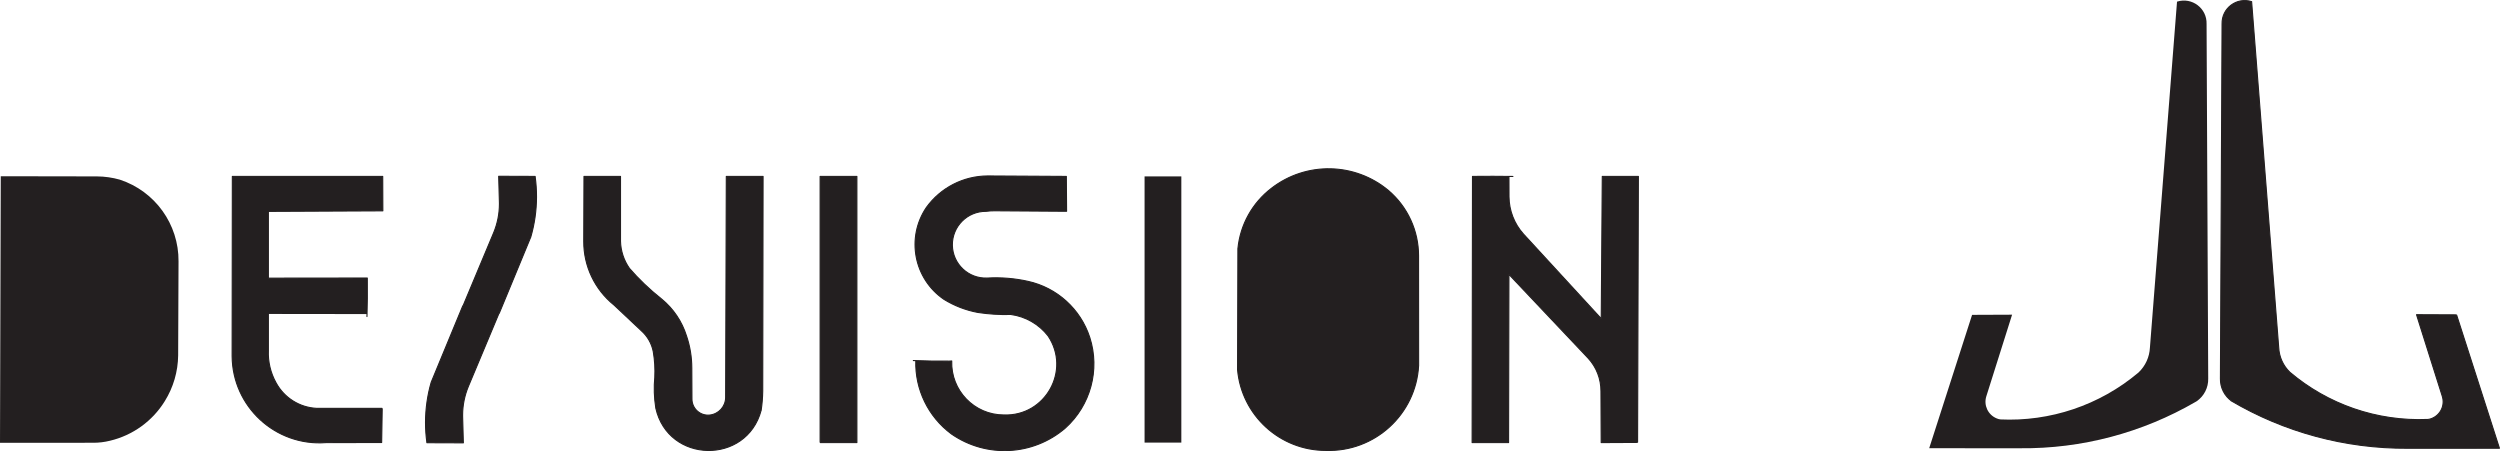 <?xml version="1.0" encoding="UTF-8" standalone="no"?>
<!-- Created with Inkscape (http://www.inkscape.org/) -->

<svg
   xmlns:dc="http://purl.org/dc/elements/1.1/"
   xmlns:cc="http://creativecommons.org/ns#"
   xmlns:rdf="http://www.w3.org/1999/02/22-rdf-syntax-ns#"
   xmlns:svg="http://www.w3.org/2000/svg"
   xmlns="http://www.w3.org/2000/svg"
   xmlns:sodipodi="http://sodipodi.sourceforge.net/DTD/sodipodi-0.dtd"
   xmlns:inkscape="http://www.inkscape.org/namespaces/inkscape"
   id="svg2"
   version="1.1"
   inkscape:version="0.47pre4 r22446"
   width="708.814"
   height="127.915"
   xml:space="preserve"
   sodipodi:docname="De_Vision.eps"><defs
     id="defs6"><inkscape:perspective
       sodipodi:type="inkscape:persp3d"
       inkscape:vp_x="0 : 0.5 : 1"
       inkscape:vp_y="0 : 1000 : 0"
       inkscape:vp_z="1 : 0.5 : 1"
       inkscape:persp3d-origin="0.5 : 0.33333333 : 1"
       id="perspective10" /></defs><sodipodi:namedview
     pagecolor="#ffffff"
     bordercolor="#666666"
     borderopacity="1"
     objecttolerance="10"
     gridtolerance="10"
     guidetolerance="10"
     inkscape:pageopacity="0"
     inkscape:pageshadow="2"
     inkscape:window-width="1280"
     inkscape:window-height="976"
     id="namedview4"
     showgrid="false"
     showborder="false"
     inkscape:showpageshadow="false"
     inkscape:zoom="0.68258479"
     inkscape:cx="382.72354"
     inkscape:cy="222.88988"
     inkscape:window-x="0"
     inkscape:window-y="24"
     inkscape:window-maximized="1"
     inkscape:current-layer="g12" /><g
     id="g12"
     inkscape:groupmode="layer"
     inkscape:label="ink_ext_XXXXXX"
     transform="matrix(1.25,0,0,-1.25,-24.862,430.405)"><g
       id="g14"
       transform="matrix(0.1,0,0,0.1,19.89,241.992)"><path
         d="m 201.188,97.07 c 14.058,0.262 28,2.66 41.339,7.106 0.075,0.019 0.075,0.019 0.075,0.019 47.582,16.293 79.492,61.145 79.285,111.438 -0.004,0.277 -0.004,0.277 -0.004,0.277 1.144,199.731 1.144,199.731 1.144,199.731 -0.004,-0.614 -0.004,-0.614 -0.004,-0.614 0.192,17.086 -2.164,34.106 -6.996,50.496 -0.047,0.153 -0.047,0.153 -0.047,0.153 -8.554,30.179 -30.078,55.015 -58.734,67.777 0.129,-0.047 0.129,-0.047 0.129,-0.047 -19.305,8.11 -39.996,12.418 -60.934,12.684 -0.386,0.004 -0.386,0.004 -0.386,0.004 C 84.117,547.328 84.117,547.328 84.117,547.328 81.938,97.078 81.938,97.078 81.938,97.078 c 113.325,0.133 113.325,0.133 113.325,0.133 6.422,-0.133 6.422,-0.133 6.422,-0.133 -0.496,-0.008 -0.496,-0.008 -0.496,-0.008 l 0,0"
         style="fill:#231f20;fill-opacity:1;fill-rule:evenodd;stroke:none"
         id="path16" /><path
         d="m 249.402,23.633 c 51.731,12.25 96.489,44.574 124.379,89.828 0,0.004 0,0.004 0,0.004 19.446,31.191 29.93,67.144 30.309,103.902 0.004,0.711 0.004,0.711 0.004,0.711 0.863,213.117 0.863,213.117 0.863,213.117 -0.004,-0.687 -0.004,-0.687 -0.004,-0.687 0.656,84.133 -53.187,159.09 -133.129,185.328 0.012,0.019 0.012,0.019 0.012,0.019 -16.938,4.797 -34.449,7.278 -52.051,7.372 -0.465,0 -0.465,0 -0.465,0 C 1.715,623.582 1.715,623.582 1.715,623.582 0,19.008 0,19.008 0,19.008 c 210.945,0.031 210.945,0.031 210.945,0.031 -0.187,0.004 -0.187,0.004 -0.187,0.004 12.949,-0.105 26.047,1.445 38.793,4.621 -0.149,-0.031 -0.149,-0.031 -0.149,-0.031 l 0,0"
         style="fill:#231f20;fill-opacity:1;fill-rule:evenodd;stroke:none"
         id="path18" /><path
         d="m 866.953,97.078 c -148.547,0 -148.547,0 -148.547,0 -0.39,0.02 -0.39,0.02 -0.39,0.02 -38.629,1.933 -73.43,23.867 -91.836,57.882 -0.055,0.086 -0.055,0.086 -0.055,0.086 -12.508,22.504 -18.527,48.028 -17.398,73.746 -0.016,-0.328 -0.016,-0.328 -0.016,-0.328 0,83.989 0,83.989 0,83.989 223.824,-0.285 223.824,-0.285 223.824,-0.285 -0.199,-6.793 -0.199,-6.793 -0.199,-6.793 0.879,27.593 1.137,55.203 0.773,82.804 -0.058,4.531 -0.058,4.531 -0.058,4.531 -224.34,-0.273 -224.34,-0.273 -224.34,-0.273 0,151.406 0,151.406 0,151.406 259.668,1.223 259.668,1.223 259.668,1.223 -0.281,78.105 -0.281,78.105 -0.281,78.105 -341.086,0 -341.086,0 -341.086,0 -0.485,-407.847 -0.485,-407.847 -0.485,-407.847 0,0.234 0,0.234 0,0.234 0.785,-114.516 98.34,-204.551 212.317,-196.187 0.703,0.051 0.703,0.051 0.703,0.051 126.144,0.188 126.144,0.188 126.144,0.188 1.262,77.449 1.262,77.449 1.262,77.449 l 0,0 0,0"
         style="fill:#231f20;fill-opacity:1;fill-rule:evenodd;stroke:none"
         id="path20" /><path
         d="m 866.953,97.078 c -148.547,0 -148.547,0 -148.547,0 -0.39,0.02 -0.39,0.02 -0.39,0.02 -38.629,1.933 -73.43,23.867 -91.836,57.882 -0.055,0.086 -0.055,0.086 -0.055,0.086 -12.508,22.504 -18.527,48.028 -17.398,73.746 -0.016,-0.328 -0.016,-0.328 -0.016,-0.328 0,83.989 0,83.989 0,83.989 223.824,-0.285 223.824,-0.285 223.824,-0.285 -0.199,-6.793 -0.199,-6.793 -0.199,-6.793 0.879,27.593 1.137,55.203 0.773,82.804 -0.058,4.531 -0.058,4.531 -0.058,4.531 -224.34,-0.273 -224.34,-0.273 -224.34,-0.273 0,151.406 0,151.406 0,151.406 259.668,1.223 259.668,1.223 259.668,1.223 -0.281,78.105 -0.281,78.105 -0.281,78.105 -341.086,0 -341.086,0 -341.086,0 -0.485,-407.847 -0.485,-407.847 -0.485,-407.847 0,0.234 0,0.234 0,0.234 0.785,-114.516 98.34,-204.551 212.317,-196.187 0.703,0.051 0.703,0.051 0.703,0.051 126.144,0.188 126.144,0.188 126.144,0.188 1.262,77.449 1.262,77.449 1.262,77.449 l 0,0 0,0"
         style="fill:none;stroke:#231f20;stroke-width:2.5;stroke-linecap:butt;stroke-linejoin:round;stroke-miterlimit:10;stroke-opacity:1;stroke-dasharray:none"
         id="path22" /><path
         d="m 1730.02,137.07 c 0.79,486.121 0.79,486.121 0.79,486.121 -83.41,0 -83.41,0 -83.41,0 -1.5,-501.363 -1.5,-501.363 -1.5,-501.363 0,-0.047 0,-0.047 0,-0.047 -0.15,-20.57 -15.71,-37.742 -36.17,-39.914 -0.08,-0.008 -0.08,-0.008 -0.08,-0.008 -21.47,-2.145 -40.11,14.664 -40.19,36.246 0,-0.128 0,-0.128 0,-0.128 -0.33,71.226 -0.33,71.226 -0.33,71.226 0,-0.539 0,-0.539 0,-0.539 -0.02,24.621 -4.05,49.082 -11.93,72.41 -0.05,0.114 -0.05,0.114 -0.05,0.114 -10.19,32.757 -29.74,61.828 -56.24,83.613 -1.82,1.453 -1.82,1.453 -1.82,1.453 -26.2,20.84 -50.42,44.055 -72.34,69.359 1.02,-1.121 1.02,-1.121 1.02,-1.121 -12.72,18.063 -19.8,39.488 -20.34,61.578 0.01,-0.398 0.01,-0.398 0.01,-0.398 0,147.519 0,147.519 0,147.519 -82.85,0 -82.85,0 -82.85,0 -0.52,-147.804 -0.52,-147.804 -0.52,-147.804 0.01,0.437 0.01,0.437 0.01,0.437 -0.25,-55.957 24.94,-109.027 68.47,-144.207 0.51,-0.414 0.51,-0.414 0.51,-0.414 61.53,-57.902 61.53,-57.902 61.53,-57.902 l 0,0 c 14.07,-12.457 23.62,-29.211 27.18,-47.66 0.01,-0.051 0.01,-0.051 0.01,-0.051 3.25,-19.254 4.4,-38.805 3.42,-58.625 0.1,1.605 0.1,1.605 0.1,1.605 -2.31,-23.492 -1.59,-47.183 2.15,-70.492 0.06,-0.543 0.06,-0.543 0.06,-0.543 28.11,-125.457 205.94,-128.941 238.95,-4.688 -0.14,-0.996 -0.14,-0.996 -0.14,-0.996 2.23,14.582 3.45,29.296 3.68,44.046 0.02,1.172 0.02,1.172 0.02,1.172 l 0,0"
         style="fill:#231f20;fill-opacity:1;fill-rule:evenodd;stroke:none"
         id="path24" /><path
         d="m 1730.02,137.07 c 0.79,486.121 0.79,486.121 0.79,486.121 -83.41,0 -83.41,0 -83.41,0 -1.5,-501.363 -1.5,-501.363 -1.5,-501.363 0,-0.047 0,-0.047 0,-0.047 -0.15,-20.57 -15.71,-37.742 -36.17,-39.914 -0.08,-0.008 -0.08,-0.008 -0.08,-0.008 -21.47,-2.145 -40.11,14.664 -40.19,36.246 0,-0.128 0,-0.128 0,-0.128 -0.33,71.226 -0.33,71.226 -0.33,71.226 0,-0.539 0,-0.539 0,-0.539 -0.02,24.621 -4.05,49.082 -11.93,72.41 -0.05,0.114 -0.05,0.114 -0.05,0.114 -10.19,32.757 -29.74,61.828 -56.24,83.613 -1.82,1.453 -1.82,1.453 -1.82,1.453 -26.2,20.84 -50.42,44.055 -72.34,69.359 1.02,-1.121 1.02,-1.121 1.02,-1.121 -12.72,18.063 -19.8,39.488 -20.34,61.578 0.01,-0.398 0.01,-0.398 0.01,-0.398 0,147.519 0,147.519 0,147.519 -82.85,0 -82.85,0 -82.85,0 -0.52,-147.804 -0.52,-147.804 -0.52,-147.804 0.01,0.437 0.01,0.437 0.01,0.437 -0.25,-55.957 24.94,-109.027 68.47,-144.207 0.51,-0.414 0.51,-0.414 0.51,-0.414 61.53,-57.902 61.53,-57.902 61.53,-57.902 l 0,0 c 14.07,-12.457 23.62,-29.211 27.18,-47.66 0.01,-0.051 0.01,-0.051 0.01,-0.051 3.25,-19.254 4.4,-38.805 3.42,-58.625 0.1,1.605 0.1,1.605 0.1,1.605 -2.31,-23.492 -1.59,-47.183 2.15,-70.492 0.06,-0.543 0.06,-0.543 0.06,-0.543 28.11,-125.457 205.94,-128.941 238.95,-4.688 -0.14,-0.996 -0.14,-0.996 -0.14,-0.996 2.23,14.582 3.45,29.296 3.68,44.046 0.02,1.172 0.02,1.172 0.02,1.172 l 0,0"
         style="fill:none;stroke:#231f20;stroke-width:2.5;stroke-linecap:butt;stroke-linejoin:round;stroke-miterlimit:10;stroke-opacity:1;stroke-dasharray:none"
         id="path26" /><path
         d="m 2416.4,52.5 c 57.24,51.566 78.95,131.941 55.53,205.094 -0.14,0.441 -0.14,0.441 -0.14,0.441 -20.88,64.227 -74.24,112.617 -140.19,127.137 0.79,-0.176 0.79,-0.176 0.79,-0.176 -30.39,6.832 -61.57,9.418 -93.07,7.656 -0.33,-0.015 -0.33,-0.015 -0.33,-0.015 -42.6,-1.731 -78.22,31.976 -78.84,74.609 l 0,0 c -0.55,42.563 33.93,77.156 76.49,76.746 0.31,0.043 0.31,0.043 0.31,0.043 6.36,0.871 12.78,1.274 19.04,1.203 l 0,0 c 163.24,-1.133 163.24,-1.133 163.24,-1.133 -0.56,79.086 -0.56,79.086 -0.56,79.086 -179.04,1.055 -179.04,1.055 -179.04,1.055 0.41,0.004 0.41,0.004 0.41,0.004 -54.83,-0.305 -106.27,-26.699 -138.49,-71.07 -0.24,-0.328 -0.24,-0.328 -0.24,-0.328 -46.38,-68.582 -28.59,-161.829 39.79,-208.508 -0.08,0.039 -0.08,0.039 -0.08,0.039 23.57,-14.563 49.64,-24.637 76.87,-29.719 -0.22,0.024 -0.22,0.024 -0.22,0.024 24.47,-3.747 49.24,-5.301 73.49,-4.653 1.49,0.039 1.49,0.039 1.49,0.039 33.42,-4.496 63.74,-21.883 84.49,-48.453 0.01,-0.019 0.01,-0.019 0.01,-0.019 52.62,-78.321 -5.88,-183.153 -100.3,-179.496 -0.01,-0.02 -0.01,-0.02 -0.01,-0.02 -66.96,0.055 -120.5,55.57 -118.13,122.488 -5.61,-0.347 -5.61,-0.347 -5.61,-0.347 -27.17,-0.254 -54.34,0.175 -81.49,1.285 5.6,-0.227 5.6,-0.227 5.6,-0.227 -0.01,-0.223 -0.01,-0.223 -0.01,-0.223 0.01,0.473 0.01,0.473 0.01,0.473 -1.96,-65.328 28.2,-127.516 80.72,-166.418 0.37,-0.281 0.37,-0.281 0.37,-0.281 79,-54.695 184.77,-49.223 257.7,13.328 0.4,0.336 0.4,0.336 0.4,0.336 l 0,0"
         style="fill:#231f20;fill-opacity:1;fill-rule:evenodd;stroke:none"
         id="path28" /><path
         d="m 2416.4,52.5 c 57.24,51.566 78.95,131.941 55.53,205.094 -0.14,0.441 -0.14,0.441 -0.14,0.441 -20.88,64.227 -74.24,112.617 -140.19,127.137 0.79,-0.176 0.79,-0.176 0.79,-0.176 -30.39,6.832 -61.57,9.418 -93.07,7.656 -0.33,-0.015 -0.33,-0.015 -0.33,-0.015 -42.6,-1.731 -78.22,31.976 -78.84,74.609 l 0,0 c -0.55,42.563 33.93,77.156 76.49,76.746 0.31,0.043 0.31,0.043 0.31,0.043 6.36,0.871 12.78,1.274 19.04,1.203 l 0,0 c 163.24,-1.133 163.24,-1.133 163.24,-1.133 -0.56,79.086 -0.56,79.086 -0.56,79.086 -179.04,1.055 -179.04,1.055 -179.04,1.055 0.41,0.004 0.41,0.004 0.41,0.004 -54.83,-0.305 -106.27,-26.699 -138.49,-71.07 -0.24,-0.328 -0.24,-0.328 -0.24,-0.328 -46.38,-68.582 -28.59,-161.829 39.79,-208.508 -0.08,0.039 -0.08,0.039 -0.08,0.039 23.57,-14.563 49.64,-24.637 76.87,-29.719 -0.22,0.024 -0.22,0.024 -0.22,0.024 24.47,-3.747 49.24,-5.301 73.49,-4.653 1.49,0.039 1.49,0.039 1.49,0.039 33.42,-4.496 63.74,-21.883 84.49,-48.453 0.01,-0.019 0.01,-0.019 0.01,-0.019 52.62,-78.321 -5.88,-183.153 -100.3,-179.496 -0.01,-0.02 -0.01,-0.02 -0.01,-0.02 -66.96,0.055 -120.5,55.57 -118.13,122.488 -5.61,-0.347 -5.61,-0.347 -5.61,-0.347 -27.17,-0.254 -54.34,0.175 -81.49,1.285 5.6,-0.227 5.6,-0.227 5.6,-0.227 -0.01,-0.223 -0.01,-0.223 -0.01,-0.223 0.01,0.473 0.01,0.473 0.01,0.473 -1.96,-65.328 28.2,-127.516 80.72,-166.418 0.37,-0.281 0.37,-0.281 0.37,-0.281 79,-54.695 184.77,-49.223 257.7,13.328 0.4,0.336 0.4,0.336 0.4,0.336 l 0,0"
         style="fill:none;stroke:#231f20;stroke-width:2.5;stroke-linecap:butt;stroke-linejoin:round;stroke-miterlimit:10;stroke-opacity:1;stroke-dasharray:none"
         id="path30" /><path
         d="m 3714.37,19.852 c 1.8,603.339 1.8,603.339 1.8,603.339 -81.87,0 -81.87,0 -81.87,0 -2.35,-322.695 -2.35,-322.695 -2.35,-322.695 -176.38,191.887 -176.38,191.887 -176.38,191.887 -0.3,0.34 -0.3,0.34 -0.3,0.34 -20.7,23.164 -32.26,53.05 -32.54,84.113 0,-0.453 0,-0.453 0,-0.453 -0.13,46.808 -0.13,46.808 -0.13,46.808 8.99,-0.109 8.99,-0.109 8.99,-0.109 -28.83,0.406 -62.16,0.449 -90.98,0.117 -0.71,-0.008 -0.71,-0.008 -0.71,-0.008 -0.83,-603.757 -0.83,-603.757 -0.83,-603.757 82.7,0 82.7,0 82.7,0 0.78,381.527 0.78,381.527 0.78,381.527 179.81,-190.121 179.81,-190.121 179.81,-190.121 0.01,-0.016 0.01,-0.016 0.01,-0.016 18.75,-20.371 29.09,-47.074 28.94,-74.894 0,0.39 0,0.39 0,0.39 0.51,-116.886 0.51,-116.886 0.51,-116.886 82.55,0.418 82.55,0.418 82.55,0.418 l 0,0 0,0"
         style="fill:#231f20;fill-opacity:1;fill-rule:evenodd;stroke:none"
         id="path32" /><path
         d="m 3714.37,19.852 c 1.8,603.339 1.8,603.339 1.8,603.339 -81.87,0 -81.87,0 -81.87,0 -2.35,-322.695 -2.35,-322.695 -2.35,-322.695 -176.38,191.887 -176.38,191.887 -176.38,191.887 -0.3,0.34 -0.3,0.34 -0.3,0.34 -20.7,23.164 -32.26,53.05 -32.54,84.113 0,-0.453 0,-0.453 0,-0.453 -0.13,46.808 -0.13,46.808 -0.13,46.808 8.99,-0.109 8.99,-0.109 8.99,-0.109 -28.83,0.406 -62.16,0.449 -90.98,0.117 -0.71,-0.008 -0.71,-0.008 -0.71,-0.008 -0.83,-603.757 -0.83,-603.757 -0.83,-603.757 82.7,0 82.7,0 82.7,0 0.78,381.527 0.78,381.527 0.78,381.527 179.81,-190.121 179.81,-190.121 179.81,-190.121 0.01,-0.016 0.01,-0.016 0.01,-0.016 18.75,-20.371 29.09,-47.074 28.94,-74.894 0,0.39 0,0.39 0,0.39 0.51,-116.886 0.51,-116.886 0.51,-116.886 82.55,0.418 82.55,0.418 82.55,0.418 l 0,0 0,0"
         style="fill:none;stroke:#231f20;stroke-width:2.5;stroke-linecap:butt;stroke-linejoin:round;stroke-miterlimit:10;stroke-opacity:1;stroke-dasharray:none"
         id="path34" /><path
         d="m 3133.44,196.926 c 0.38,247.476 0.38,247.476 0.38,247.476 0,-0.418 0,-0.418 0,-0.418 0.4,64.629 -51.9,117.282 -116.67,117.309 -0.02,0 -0.02,0 -0.02,0 -68.25,3.676 -125.81,-50.777 -125.92,-119.273 0,-0.426 0,-0.426 0,-0.426 0.13,-246.453 0.13,-246.453 0.13,-246.453 -0.02,0.429 -0.02,0.429 -0.02,0.429 8.7,-152.996 234.91,-151.886 242.11,1.192 0.01,0.164 0.01,0.164 0.01,0.164 l 0,0"
         style="fill:#231f20;fill-opacity:1;fill-rule:evenodd;stroke:none"
         id="path36" /><path
         d="m 3133.44,196.926 c 0.38,247.476 0.38,247.476 0.38,247.476 0,-0.418 0,-0.418 0,-0.418 0.4,64.629 -51.9,117.282 -116.67,117.309 -0.02,0 -0.02,0 -0.02,0 -68.25,3.676 -125.81,-50.777 -125.92,-119.273 0,-0.426 0,-0.426 0,-0.426 0.13,-246.453 0.13,-246.453 0.13,-246.453 -0.02,0.429 -0.02,0.429 -0.02,0.429 8.7,-152.996 234.91,-151.886 242.11,1.192 0.01,0.164 0.01,0.164 0.01,0.164 l 0,0"
         style="fill:none;stroke:#231f20;stroke-width:2.5;stroke-linecap:butt;stroke-linejoin:round;stroke-miterlimit:10;stroke-opacity:1;stroke-dasharray:none"
         id="path38" /><path
         d="m 3217.73,194.105 c 0,0.434 0.01,0.868 0,1.305 l 0,0 c -0.17,248.086 -0.17,248.086 -0.17,248.086 0.01,-0.461 0.01,-0.461 0.01,-0.461 0.09,56.75 -24.66,110.727 -67.71,147.695 0.03,-0.023 0.03,-0.023 0.03,-0.023 -76.23,64.25 -187.03,66.582 -265.9,5.598 -0.03,-0.028 -0.03,-0.028 -0.03,-0.028 -43.16,-32.98 -70.72,-82.41 -76.09,-136.465 -0.05,-0.464 -0.05,-0.464 -0.05,-0.464 -0.75,-274.957 -0.75,-274.957 -0.75,-274.957 -0.02,0.238 -0.02,0.238 -0.02,0.238 9.31,-103.574 96.18,-182.981 200.18,-182.969 -0.01,0.008 -0.01,0.008 -0.01,0.008 110.8,-3.824 204.38,81.711 210.5,192.398 0.01,0.039 0.01,0.039 0.01,0.039 l 0,0"
         style="fill:#231f20;fill-opacity:1;fill-rule:evenodd;stroke:none"
         id="path40" /><path
         d="m 3217.73,194.105 c 0,0.434 0.01,0.868 0,1.305 l 0,0 c -0.17,248.086 -0.17,248.086 -0.17,248.086 0.01,-0.461 0.01,-0.461 0.01,-0.461 0.09,56.75 -24.66,110.727 -67.71,147.695 0.03,-0.023 0.03,-0.023 0.03,-0.023 -76.23,64.25 -187.03,66.582 -265.9,5.598 -0.03,-0.028 -0.03,-0.028 -0.03,-0.028 -43.16,-32.98 -70.72,-82.41 -76.09,-136.465 -0.05,-0.464 -0.05,-0.464 -0.05,-0.464 -0.75,-274.957 -0.75,-274.957 -0.75,-274.957 -0.02,0.238 -0.02,0.238 -0.02,0.238 9.31,-103.574 96.18,-182.981 200.18,-182.969 -0.01,0.008 -0.01,0.008 -0.01,0.008 110.8,-3.824 204.38,81.711 210.5,192.398 0.01,0.039 0.01,0.039 0.01,0.039 l 0,0"
         style="fill:none;stroke:#231f20;stroke-width:2.5;stroke-linecap:butt;stroke-linejoin:round;stroke-miterlimit:10;stroke-opacity:1;stroke-dasharray:none"
         id="path42" /><path
         d="m 5571.99,309.156 c -90.77,0.383 -90.77,0.383 -90.77,0.383 58.43,-185.105 58.43,-185.105 58.43,-185.105 0,-0.008 0,-0.008 0,-0.008 6.44,-20.414 -3.91,-42.282 -23.75,-50.211 0.05,0.012 0.05,0.012 0.05,0.012 -2.75,-1.195 -5.66,-1.961 -8.64,-2.27 -1.51,-0.059 -1.51,-0.059 -1.51,-0.059 -114.16,-4.726 -225.85,33.774 -312.85,107.84 1.01,-0.84 1.01,-0.84 1.01,-0.84 -15.4,14.832 -24.48,35.012 -25.38,56.368 0.01,-0.293 0.01,-0.293 0.01,-0.293 -61.46,784.607 -61.46,784.607 -61.46,784.607 0.11,-0.03 0.11,-0.03 0.11,-0.03 -33.74,10.88 -68.13,-14.91 -67.13,-50.413 0,-0.075 0,-0.075 0,-0.075 -3.72,-804.425 -3.72,-804.425 -3.72,-804.425 0,0.14 0,0.14 0,0.14 -0.53,-20.527 9.29,-39.886 26.12,-51.539 -2.33,1.36 -2.33,1.36 -2.33,1.36 121.02,-71.434 259.16,-108.762 400.6,-108.008 1.06,0.008 1.06,0.008 1.06,0.008 207.42,0.059 207.42,0.059 207.42,0.059 C 5571.99,309.156 5571.99,309.156 5571.99,309.156 l 0,0 0,0"
         style="fill:#231f20;fill-opacity:1;fill-rule:evenodd;stroke:none"
         id="path44" /><path
         d="m 5571.99,309.156 c -90.77,0.383 -90.77,0.383 -90.77,0.383 58.43,-185.105 58.43,-185.105 58.43,-185.105 0,-0.008 0,-0.008 0,-0.008 6.44,-20.414 -3.91,-42.282 -23.75,-50.211 0.05,0.012 0.05,0.012 0.05,0.012 -2.75,-1.195 -5.66,-1.961 -8.64,-2.27 -1.51,-0.059 -1.51,-0.059 -1.51,-0.059 -114.16,-4.726 -225.85,33.774 -312.85,107.84 1.01,-0.84 1.01,-0.84 1.01,-0.84 -15.4,14.832 -24.48,35.012 -25.38,56.368 0.01,-0.293 0.01,-0.293 0.01,-0.293 -61.46,784.607 -61.46,784.607 -61.46,784.607 0.11,-0.03 0.11,-0.03 0.11,-0.03 -33.74,10.88 -68.13,-14.91 -67.13,-50.413 0,-0.075 0,-0.075 0,-0.075 -3.72,-804.425 -3.72,-804.425 -3.72,-804.425 0,0.14 0,0.14 0,0.14 -0.53,-20.527 9.29,-39.886 26.12,-51.539 -2.33,1.36 -2.33,1.36 -2.33,1.36 121.02,-71.434 259.16,-108.762 400.6,-108.008 1.06,0.008 1.06,0.008 1.06,0.008 207.42,0.059 207.42,0.059 207.42,0.059 C 5571.99,309.156 5571.99,309.156 5571.99,309.156 l 0,0 0,0"
         style="fill:none;stroke:#231f20;stroke-width:2.5;stroke-linecap:butt;stroke-linejoin:round;stroke-miterlimit:10;stroke-opacity:1;stroke-dasharray:none"
         id="path46" /><path
         d="m 1216.91,576.398 c 0.07,15.391 -0.95,30.77 -3.05,46.016 -0.11,0.777 -0.11,0.777 -0.11,0.777 -82.64,0.282 -82.64,0.282 -82.64,0.282 1.64,-59.2 1.64,-59.2 1.64,-59.2 l 0,0 c 0.02,-1.168 0.04,-2.339 0.04,-3.507 0,-0.204 0,-0.204 0,-0.204 -0.05,-22.421 -4.51,-44.609 -13.13,-65.304 0.07,0.183 0.07,0.183 0.07,0.183 -69.33,-165.582 -69.33,-165.582 -69.33,-165.582 -0.55,0 -0.55,0 -0.55,0 C 978.039,156.176 978.039,156.176 978.039,156.176 l 0,0 c -8.527,-29.59 -12.859,-60.235 -12.871,-91.028 0.004,0.785 0.004,0.785 0.004,0.785 -0.051,-15.762 0.98,-31.121 3.09,-46.344 0.062,-0.449 0.062,-0.449 0.062,-0.449 82.646,-0.281 82.646,-0.281 82.646,-0.281 -1.64,59.199 -1.64,59.199 -1.64,59.199 -0.01,0.606 -0.01,0.606 -0.01,0.606 -0.02,1.168 -0.03,2.336 -0.03,3.508 l 0,0 c 0.1,22.351 4.59,44.465 13.21,65.09 -0.16,-0.371 -0.16,-0.371 -0.16,-0.371 69.34,165.582 69.34,165.582 69.34,165.582 0.55,0 0.55,0 0.55,0 71.81,173.683 71.81,173.683 71.81,173.683 -0.33,-1.129 -0.33,-1.129 -0.33,-1.129 8.71,29.809 13.15,60.707 13.2,91.766 0,-0.395 0,-0.395 0,-0.395 l 0,0"
         style="fill:#231f20;fill-opacity:1;fill-rule:evenodd;stroke:none"
         id="path48" /><path
         d="m 1216.91,576.398 c 0.07,15.391 -0.95,30.77 -3.05,46.016 -0.11,0.777 -0.11,0.777 -0.11,0.777 -82.64,0.282 -82.64,0.282 -82.64,0.282 1.64,-59.2 1.64,-59.2 1.64,-59.2 l 0,0 c 0.02,-1.168 0.04,-2.339 0.04,-3.507 0,-0.204 0,-0.204 0,-0.204 -0.05,-22.421 -4.51,-44.609 -13.13,-65.304 0.07,0.183 0.07,0.183 0.07,0.183 -69.33,-165.582 -69.33,-165.582 -69.33,-165.582 -0.55,0 -0.55,0 -0.55,0 C 978.039,156.176 978.039,156.176 978.039,156.176 l 0,0 c -8.527,-29.59 -12.859,-60.235 -12.871,-91.028 0.004,0.785 0.004,0.785 0.004,0.785 -0.051,-15.762 0.98,-31.121 3.09,-46.344 0.062,-0.449 0.062,-0.449 0.062,-0.449 82.646,-0.281 82.646,-0.281 82.646,-0.281 -1.64,59.199 -1.64,59.199 -1.64,59.199 -0.01,0.606 -0.01,0.606 -0.01,0.606 -0.02,1.168 -0.03,2.336 -0.03,3.508 l 0,0 c 0.1,22.351 4.59,44.465 13.21,65.09 -0.16,-0.371 -0.16,-0.371 -0.16,-0.371 69.34,165.582 69.34,165.582 69.34,165.582 0.55,0 0.55,0 0.55,0 71.81,173.683 71.81,173.683 71.81,173.683 -0.33,-1.129 -0.33,-1.129 -0.33,-1.129 8.71,29.809 13.15,60.707 13.2,91.766 0,-0.395 0,-0.395 0,-0.395 l 0,0"
         style="fill:none;stroke:#231f20;stroke-width:2.5;stroke-linecap:butt;stroke-linejoin:round;stroke-miterlimit:10;stroke-opacity:1;stroke-dasharray:none"
         id="path50" /><path
         d="m 1860.2,19.434 c 83.39,0 83.39,0 83.39,0 0,603.757 0,603.757 0,603.757 -83.39,0 -83.39,0 -83.39,0 0,-603.757 0,-603.757 0,-603.757 l 0,0 0,0"
         style="fill:#231f20;fill-opacity:1;fill-rule:evenodd;stroke:none"
         id="path52" /><path
         d="m 1860.2,19.434 c 83.39,0 83.39,0 83.39,0 0,603.757 0,603.757 0,603.757 -83.39,0 -83.39,0 -83.39,0 0,-603.757 0,-603.757 0,-603.757 l 0,0 0,0"
         style="fill:none;stroke:#231f20;stroke-width:2.5;stroke-linecap:butt;stroke-linejoin:round;stroke-miterlimit:10;stroke-opacity:1;stroke-dasharray:none"
         id="path54" /><path
         d="m 2596.12,19.434 c 83.39,0 83.39,0 83.39,0 0,603.757 0,603.757 0,603.757 -83.39,0 -83.39,0 -83.39,0 0,-603.757 0,-603.757 0,-603.757 l 0,0 0,0"
         style="fill:#231f20;fill-opacity:1;fill-rule:evenodd;stroke:none"
         id="path56" /><path
         d="M 4473.09,309.156 C 4375.81,6.656 4375.81,6.656 4375.81,6.656 c 207.42,-0.059 207.42,-0.059 207.42,-0.059 -0.92,0.008 -0.92,0.008 -0.92,0.008 139.01,-1.43 276.78,34.914 397.79,105.192 2.34,1.355 2.34,1.355 2.34,1.355 16.88,11.625 26.76,30.996 26.25,51.485 l 0,0 c -3.72,804.425 -3.72,804.425 -3.72,804.425 -0.01,-0.058 -0.01,-0.058 -0.01,-0.058 1.17,35.376 -33.09,61.336 -66.89,50.616 -0.12,-0.04 -0.12,-0.04 -0.12,-0.04 -61.46,-784.607 -61.46,-784.607 -61.46,-784.607 -0.01,-0.098 -0.01,-0.098 -0.01,-0.098 -1,-21.355 -10.18,-41.492 -25.65,-56.246 -1.15,-0.973 -1.15,-0.973 -1.15,-0.973 -87.53,-73.445 -199.5,-111.148 -313.62,-105.613 1.5,-0.062 1.5,-0.062 1.5,-0.062 -2.97,0.328 -5.88,1.113 -8.61,2.328 -0.04,0.016 -0.04,0.016 -0.04,0.016 -19.71,8.043 -29.93,29.871 -23.48,50.11 l 0,0 c 58.43,185.105 58.43,185.105 58.43,185.105 -90.77,-0.383 -90.77,-0.383 -90.77,-0.383 l 0,0 0,0"
         style="fill:#231f20;fill-opacity:1;fill-rule:evenodd;stroke:none"
         id="path58" /></g></g></svg>